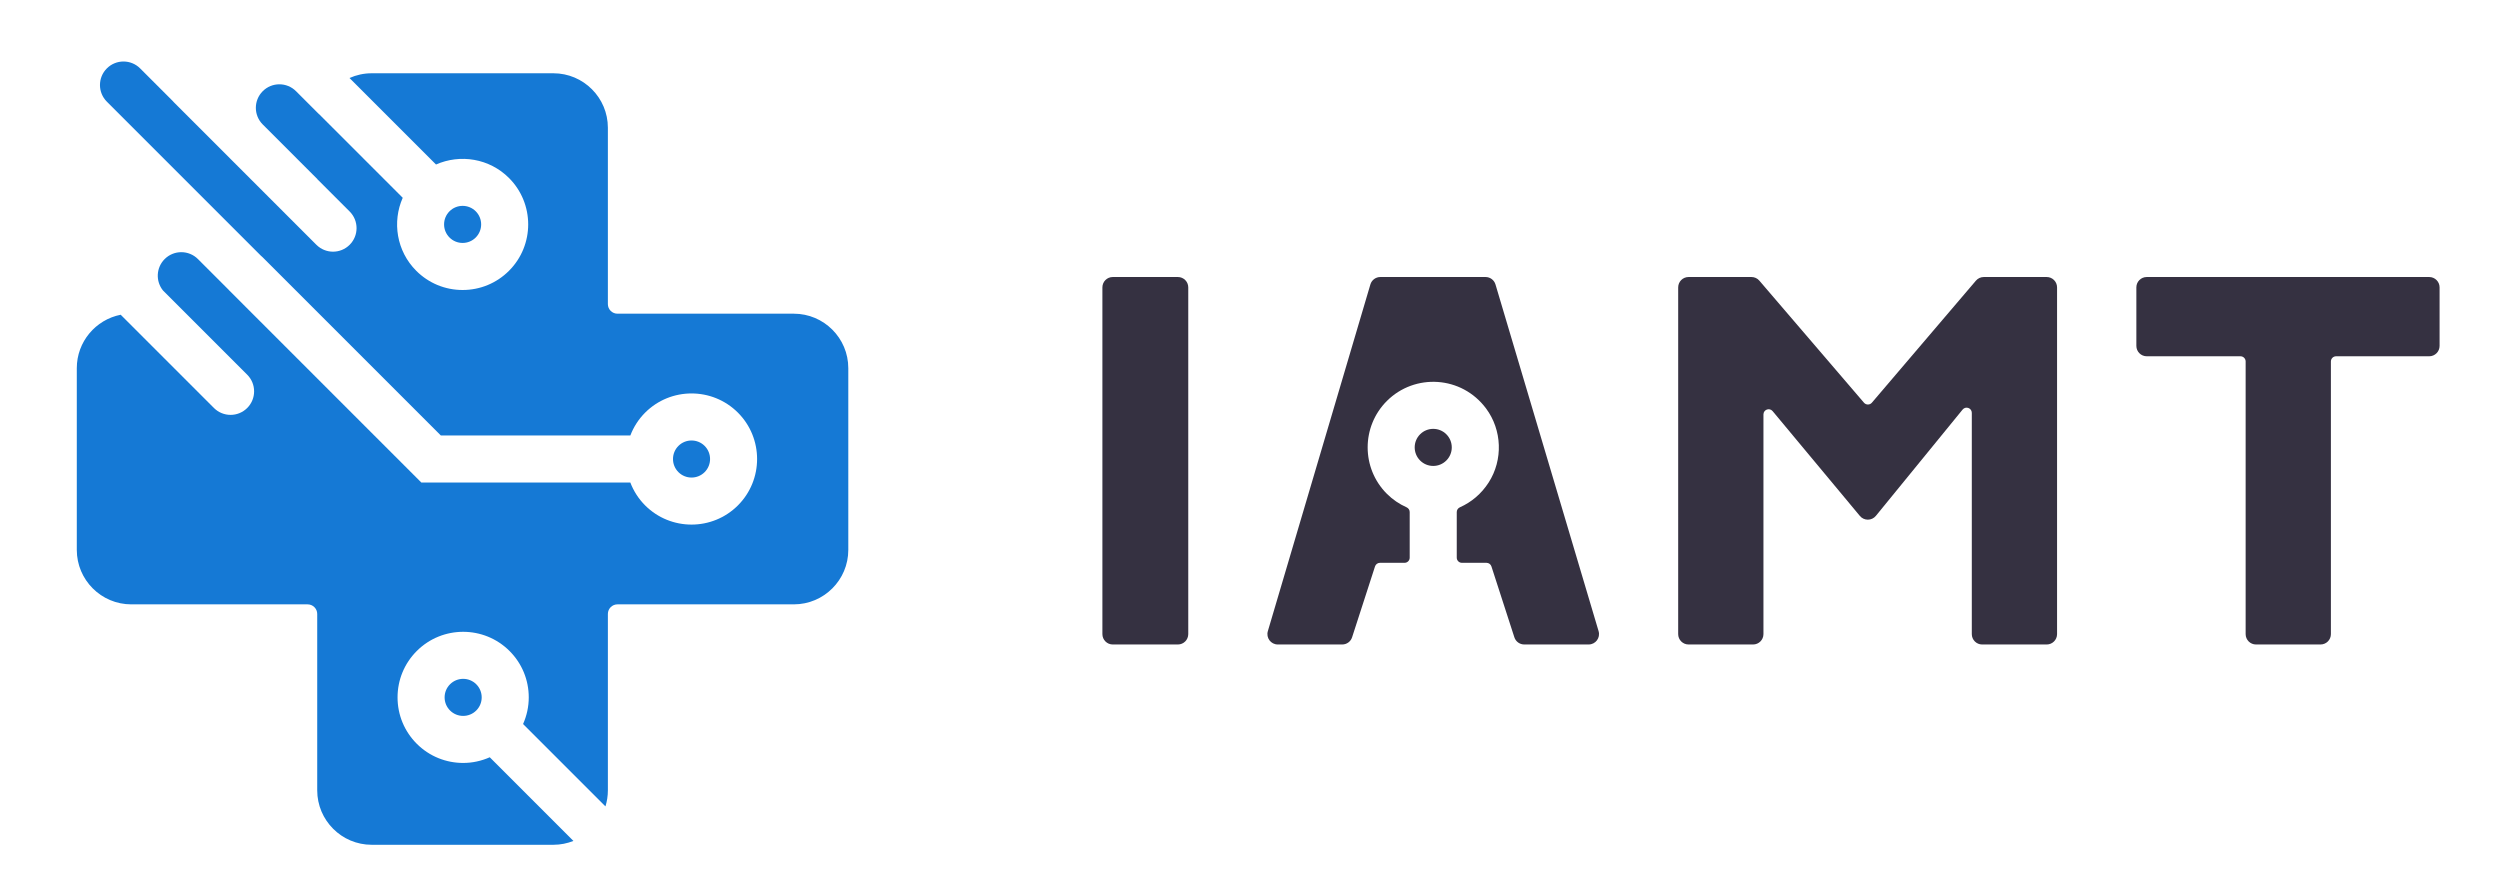 <?xml version="1.0" encoding="utf-8"?>
<!-- Generator: Adobe Illustrator 22.0.1, SVG Export Plug-In . SVG Version: 6.00 Build 0)  -->
<svg version="1.1" id="Vrstva_1" xmlns="http://www.w3.org/2000/svg" xmlns:xlink="http://www.w3.org/1999/xlink" x="0px" y="0px" viewBox="0 0 449.89 159.276" enable-background="new 0 0 449.89 159.276" xml:space="preserve">
<g>
	<path fill="#1579d5" d="M80.892,42.741c0.63,0.631,1.468,0.978,2.359,0.978c0.891,0,1.729-0.347,2.359-0.978
		c1.301-1.301,1.301-3.418,0-4.719c-1.3-1.3-3.416-1.3-4.717-0.001c-0.001,0.001-0.001,0.001-0.001,0.001
		c-0.63,0.631-0.977,1.469-0.977,2.36C79.915,41.273,80.262,42.111,80.892,42.741"/>
	<path fill="#1579d5" d="M126.805,84.963c1.301-1.301,1.301-3.418,0-4.719c-1.301-1.3-3.418-1.3-4.719,0
		c-1.301,1.302-1.301,3.418,0,4.719C123.387,86.264,125.504,86.265,126.805,84.963"/>
	<path fill="#1579d5" d="M80.988,123.138c-0.63,0.63-0.977,1.468-0.977,2.359s0.347,1.73,0.977,2.36
		c1.301,1.301,3.417,1.3,4.718,0.001l0.001-0.001l0.001-0.001c0.629-0.63,0.976-1.468,0.976-2.359s-0.347-1.729-0.977-2.359
		c-0.651-0.65-1.505-0.976-2.36-0.976C82.493,122.162,81.638,122.488,80.988,123.138"/>
	<path fill="#1579d5" d="M142.857,56.451h-31.742c-0.951,0-1.724-0.773-1.724-1.723V22.986c0-5.404-4.396-9.8-9.799-9.8H66.884
		c-1.421,0-2.77,0.305-3.988,0.852l15.567,15.567c4.333-1.919,9.589-1.117,13.136,2.429c4.603,4.603,4.603,12.092,0,16.695
		c-2.23,2.23-5.194,3.458-8.348,3.458c-3.153,0-6.118-1.228-8.347-3.458c-3.547-3.547-4.349-8.803-2.43-13.136L57.409,20.528
		c-0.001,0.006-0.003,0.01-0.004,0.016l-4.134-4.134c-1.654-1.653-4.335-1.653-5.989,0c-1.654,1.654-1.654,4.334,0,5.988
		l9.654,9.655c0.048,0.047,0.099,0.088,0.149,0.133v0.035l5.84,5.84c1.654,1.654,1.654,4.335,0,5.989
		c-0.827,0.826-1.911,1.24-2.994,1.24c-1.084,0-2.168-0.414-2.995-1.24L31.294,18.408c-0.079-0.08-0.15-0.163-0.222-0.246
		l-5.854-5.854c-1.653-1.652-4.334-1.653-5.988,0c-1.654,1.654-1.654,4.334,0,5.988l27.698,27.698
		c0.112,0.092,0.22,0.189,0.325,0.293l32.081,32.081h34.101c0.574-1.499,1.456-2.906,2.662-4.112c4.603-4.602,12.092-4.602,16.696,0
		c4.602,4.603,4.602,12.092,0,16.695c-2.302,2.302-5.325,3.453-8.348,3.453s-6.046-1.151-8.348-3.453
		c-1.206-1.207-2.088-2.614-2.662-4.113H75.826L41.264,52.276c-0.039-0.039-0.073-0.082-0.11-0.122l-5.534-5.533
		c-1.653-1.653-4.334-1.653-5.988,0c-1.546,1.545-1.646,3.987-0.303,5.65L44.488,67.43c1.654,1.654,1.654,4.335,0,5.989
		c-0.826,0.826-1.91,1.24-2.994,1.24c-1.083,0-2.167-0.414-2.994-1.24l-16.78-16.78c-4.497,0.887-7.9,4.858-7.9,9.611v32.709
		c0,5.403,4.395,9.799,9.799,9.799h31.742c0.95,0,1.724,0.774,1.724,1.723v31.743c0,5.403,4.396,9.799,9.799,9.799h32.708
		c1.271,0,2.483-0.251,3.598-0.694l-15.054-15.055c-1.522,0.674-3.153,1.023-4.789,1.023c-3.023,0-6.046-1.151-8.347-3.452
		c-2.23-2.229-3.458-5.194-3.458-8.348c0-3.153,1.228-6.118,3.458-8.347c4.602-4.603,12.092-4.603,16.695,0
		c2.229,2.229,3.457,5.194,3.457,8.347c0,1.681-0.358,3.304-1.022,4.795l14.825,14.824c0.282-0.915,0.436-1.886,0.436-2.892v-31.743
		c0-0.949,0.773-1.723,1.724-1.723h31.742c5.403,0,9.799-4.396,9.799-9.799V66.25C152.656,60.847,148.26,56.451,142.857,56.451"/>
	<path fill="#353141" d="M211.968,115.979h-11.72c-1.03,0-1.865-0.835-1.865-1.866V51.717c0-1.03,0.835-1.866,1.865-1.866h11.72
		c1.031,0,1.866,0.836,1.866,1.866v62.396C213.834,115.144,212.999,115.979,211.968,115.979"/>
	<path fill="#353141" d="M356.995,49.851h11.32c1.031,0,1.866,0.835,1.866,1.866v62.396c0,1.03-0.835,1.866-1.866,1.866h-11.612
		c-1.03,0-1.865-0.836-1.865-1.866V74.296c0-0.877-1.101-1.269-1.656-0.59l-15.606,19.125c-0.742,0.909-2.129,0.916-2.879,0.014
		l-15.703-18.862c-0.559-0.67-1.65-0.276-1.65,0.597v39.533c0,1.03-0.835,1.866-1.866,1.866h-11.612
		c-1.03,0-1.866-0.836-1.866-1.866V51.717c0-1.031,0.836-1.866,1.866-1.866h11.323c0.545,0,1.062,0.238,1.416,0.652l18.829,21.967
		c0.374,0.435,1.047,0.434,1.419-0.002l18.723-21.961C355.93,50.091,356.449,49.851,356.995,49.851"/>
	<path fill="#353141" d="M384.451,62.248V51.716c0-1.03,0.835-1.865,1.866-1.865h50.834c1.03,0,1.866,0.835,1.866,1.865v10.532
		c0,1.03-0.836,1.866-1.866,1.866h-16.759c-0.515,0-0.932,0.417-0.932,0.932v49.067c0,1.03-0.836,1.865-1.866,1.865h-11.612
		c-1.031,0-1.865-0.835-1.865-1.865V65.046c0-0.515-0.418-0.932-0.934-0.932h-16.866C385.286,64.114,384.451,63.278,384.451,62.248"
		/>
	<path fill="#353141" d="M260.277,82.87c0.63-0.63,0.978-1.468,0.978-2.359c0-0.891-0.348-1.729-0.978-2.36
		c-0.65-0.65-1.505-0.975-2.359-0.975s-1.709,0.325-2.359,0.975c-1.301,1.301-1.301,3.418,0,4.719
		c0.63,0.63,1.468,0.978,2.359,0.978S259.647,83.5,260.277,82.87"/>
	<path fill="#353141" d="M287.676,113.581L269.12,51.185c-0.235-0.792-0.962-1.334-1.788-1.334h-18.933
		c-0.826,0-1.555,0.543-1.789,1.336l-18.454,62.396c-0.353,1.196,0.542,2.395,1.79,2.395h11.596c0.809,0,1.526-0.521,1.775-1.291
		l4.128-12.758c0.125-0.385,0.483-0.646,0.887-0.646h4.425c0.512,0,0.927-0.415,0.927-0.927v-8.213c0-0.374-0.229-0.702-0.571-0.854
		c-1.302-0.579-2.503-1.393-3.542-2.431c-4.603-4.603-4.603-12.092,0-16.695c5.018-5.017,13.466-4.565,17.865,1.356
		c2.877,3.873,3.064,9.236,0.465,13.301c-1.311,2.052-3.117,3.553-5.177,4.469c-0.342,0.152-0.571,0.48-0.571,0.855v8.212
		c0,0.512,0.415,0.927,0.927,0.927h4.425c0.404,0,0.763,0.261,0.887,0.646l4.128,12.758c0.249,0.77,0.966,1.291,1.775,1.291h11.593
		C287.135,115.978,288.032,114.777,287.676,113.581"/>
</g>
</svg>

